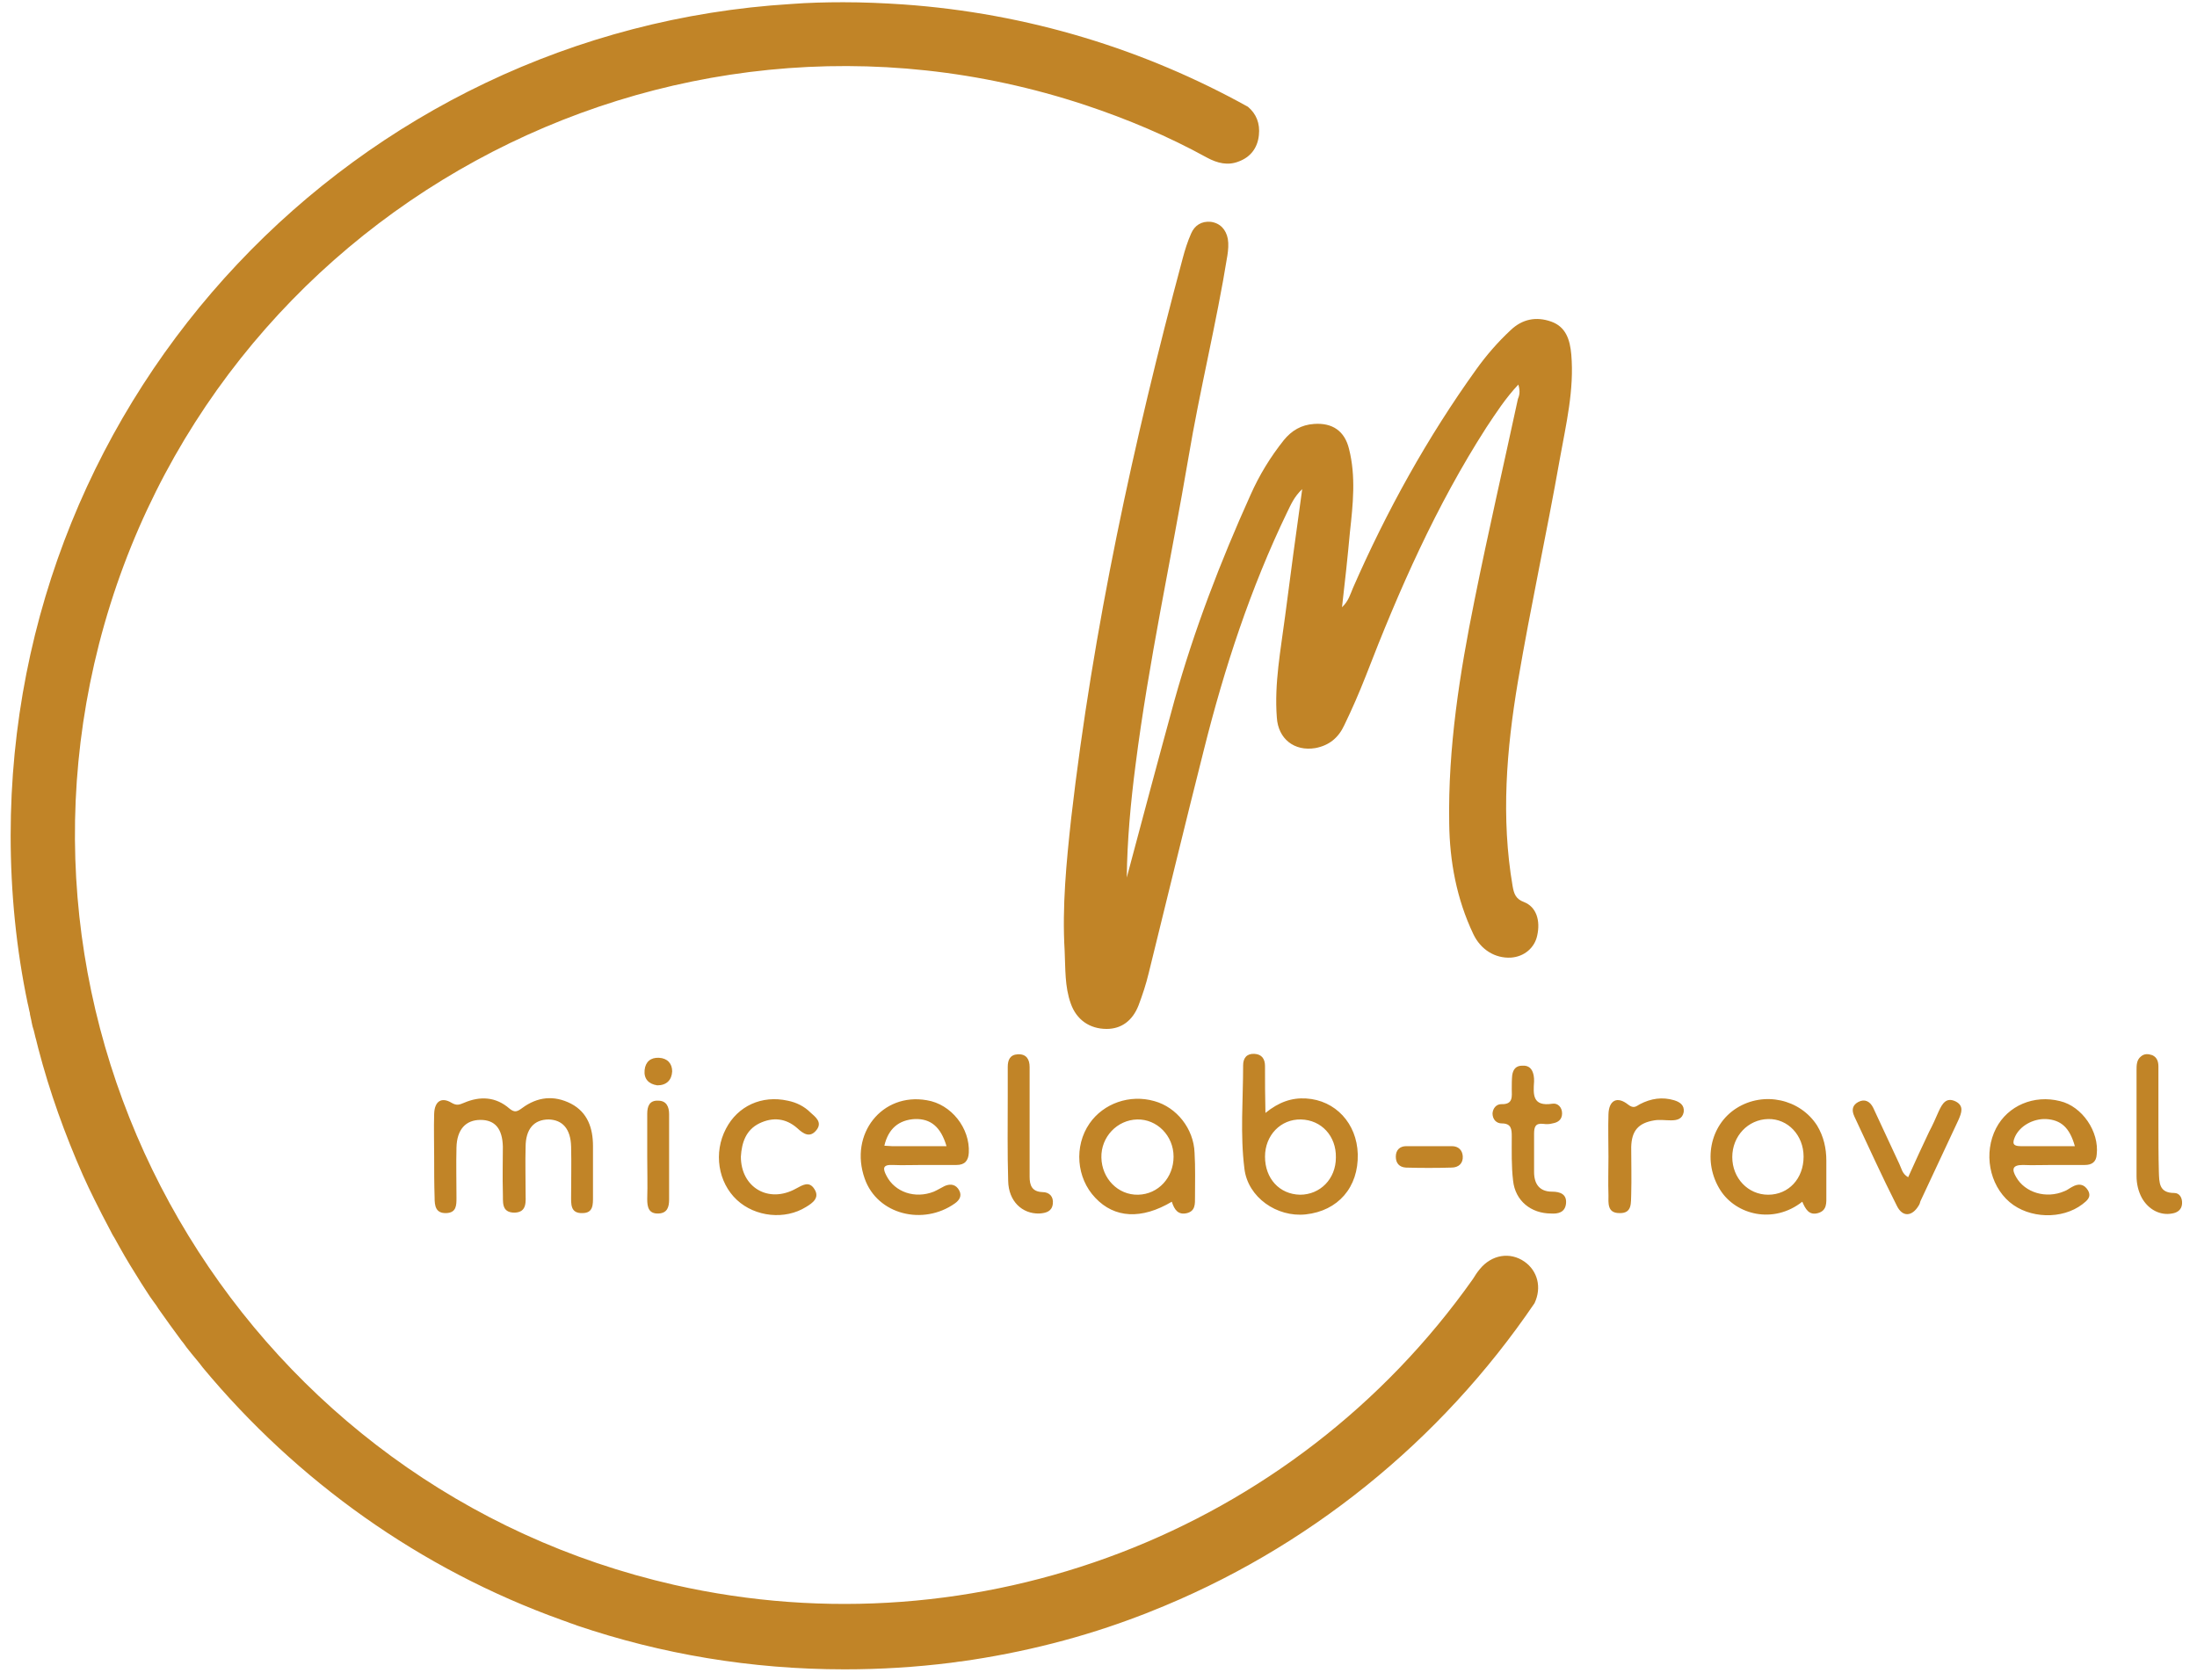 <svg width="119" height="91" viewBox="0 0 119 91" fill="none" xmlns="http://www.w3.org/2000/svg">
<path d="M82.572 68.347C81.79 67.802 80.795 67.968 80.155 68.75C80.013 68.916 79.894 69.106 79.776 69.295C70.059 83.04 52.95 89.581 36.527 85.86C13.682 80.67 -0.442 57.565 5.364 34.886C11.36 11.567 35.958 -1.87 58.779 5.69C61.054 6.448 63.258 7.373 65.367 8.534C65.936 8.842 66.505 8.984 67.097 8.747C67.737 8.51 68.116 8.012 68.187 7.325C68.258 6.685 68.045 6.164 67.595 5.785C62.002 2.68 55.675 0.713 48.921 0.24C47.855 0.168 46.764 0.121 45.674 0.121C44.726 0.121 43.778 0.145 42.854 0.216C19.275 1.661 0.577 21.283 0.577 45.266C0.577 48.37 0.885 51.427 1.501 54.365C1.549 54.531 1.572 54.721 1.62 54.887C1.62 54.911 1.62 54.911 1.62 54.934C1.644 55.077 1.691 55.219 1.715 55.385C1.738 55.527 1.786 55.693 1.833 55.835C1.881 56.001 1.904 56.167 1.952 56.309C1.999 56.475 2.023 56.617 2.07 56.783C2.686 59.153 3.516 61.451 4.487 63.655C4.677 64.082 4.89 64.532 5.103 64.959C5.388 65.527 5.672 66.096 5.98 66.665C6.051 66.807 6.122 66.949 6.217 67.091C6.288 67.234 6.383 67.376 6.454 67.518C6.833 68.205 7.26 68.892 7.663 69.532C7.758 69.674 7.829 69.793 7.923 69.935C8.042 70.125 8.184 70.338 8.326 70.528C8.421 70.646 8.516 70.788 8.587 70.907C8.99 71.475 9.393 72.044 9.819 72.613C9.914 72.731 10.009 72.85 10.104 72.992C10.198 73.111 10.293 73.229 10.388 73.348C10.578 73.585 10.791 73.822 10.98 74.082C16.076 80.22 22.758 85.007 30.413 87.756C30.531 87.803 30.626 87.827 30.745 87.874C30.91 87.945 31.1 87.993 31.266 88.064C35.816 89.604 40.674 90.434 45.745 90.434C47.689 90.434 49.608 90.315 51.504 90.078C51.67 90.055 51.836 90.031 52.002 90.007C52.025 90.007 52.049 90.007 52.049 90.007C55.414 89.533 58.684 88.704 61.765 87.519C61.955 87.448 62.144 87.377 62.31 87.306C70.818 83.941 78.046 78.064 83.117 70.599C83.52 69.746 83.283 68.845 82.572 68.347Z" fill="#C18427"/>
<path d="M82.24 20.833C81.53 21.591 81.032 22.373 80.51 23.155C77.785 27.397 75.771 31.971 73.97 36.639C73.615 37.54 73.235 38.417 72.809 39.294C72.501 39.957 72.003 40.384 71.245 40.526C70.107 40.715 69.23 40.028 69.159 38.867C69.017 37.019 69.373 35.194 69.609 33.369C69.894 31.142 70.202 28.89 70.534 26.497C70.084 26.923 69.918 27.35 69.728 27.729C67.737 31.852 66.316 36.189 65.202 40.644C64.183 44.673 63.211 48.702 62.216 52.73C62.074 53.323 61.884 53.892 61.671 54.46C61.339 55.313 60.723 55.74 59.941 55.74C59.017 55.74 58.306 55.242 57.998 54.365C57.666 53.441 57.713 52.47 57.666 51.498C57.524 49.105 57.761 46.711 58.021 44.318C59.206 34.056 61.386 23.961 64.064 13.984C64.183 13.534 64.325 13.084 64.514 12.657C64.704 12.207 65.083 11.97 65.581 12.017C66.102 12.088 66.41 12.444 66.505 12.942C66.552 13.226 66.529 13.534 66.481 13.842C65.889 17.515 64.988 21.117 64.372 24.791C63.424 30.36 62.216 35.858 61.505 41.45C61.244 43.465 61.055 45.502 61.031 47.541C61.884 44.341 62.737 41.142 63.614 37.943C64.68 34.127 66.102 30.431 67.737 26.805C68.211 25.738 68.804 24.767 69.538 23.843C69.965 23.321 70.486 23.013 71.174 22.966C72.169 22.895 72.832 23.345 73.069 24.317C73.449 25.81 73.283 27.326 73.117 28.843C72.998 30.146 72.856 31.473 72.69 32.895C73.046 32.563 73.141 32.184 73.283 31.852C75.107 27.682 77.311 23.7 79.966 20.004C80.511 19.245 81.127 18.534 81.814 17.894C82.454 17.278 83.212 17.136 84.018 17.421C84.824 17.705 85.037 18.416 85.108 19.198C85.274 21.117 84.824 22.989 84.492 24.838C83.781 28.867 82.904 32.871 82.217 36.924C81.601 40.597 81.293 44.294 81.932 48.014C82.004 48.417 82.098 48.702 82.549 48.868C83.212 49.128 83.449 49.863 83.26 50.692C83.117 51.356 82.549 51.83 81.838 51.877C80.984 51.925 80.203 51.451 79.8 50.598C78.899 48.702 78.52 46.664 78.496 44.602C78.425 40.502 79.065 36.474 79.871 32.492C80.605 28.843 81.435 25.241 82.217 21.615C82.288 21.449 82.359 21.212 82.24 20.833Z" fill="#C18427"/>
<path d="M23.516 62.66C23.516 61.878 23.493 61.12 23.516 60.337C23.54 59.65 23.919 59.413 24.464 59.745C24.749 59.911 24.891 59.84 25.128 59.745C26.005 59.366 26.858 59.413 27.592 60.053C27.877 60.29 28.019 60.219 28.28 60.029C29.109 59.413 30.01 59.318 30.934 59.792C31.834 60.266 32.119 61.12 32.119 62.091C32.119 62.992 32.119 63.916 32.119 64.816C32.119 65.243 32.142 65.717 31.55 65.717C30.886 65.74 30.934 65.219 30.934 64.769C30.934 63.892 30.957 63.015 30.934 62.115C30.91 61.143 30.46 60.669 29.725 60.645C28.919 60.645 28.469 61.167 28.469 62.139C28.446 62.968 28.469 63.797 28.469 64.627C28.469 65.077 28.564 65.669 27.877 65.693C27.119 65.693 27.261 65.077 27.237 64.603C27.213 63.774 27.237 62.944 27.237 62.115C27.213 61.143 26.81 60.669 26.028 60.669C25.223 60.669 24.749 61.191 24.725 62.162C24.701 63.063 24.725 63.987 24.725 64.887C24.725 65.29 24.725 65.693 24.18 65.717C23.587 65.74 23.54 65.314 23.54 64.864C23.516 64.129 23.516 63.394 23.516 62.66ZM68.519 57.754C68.519 57.375 68.353 57.114 67.95 57.091C67.523 57.067 67.334 57.328 67.334 57.707C67.334 59.579 67.168 61.451 67.405 63.323C67.594 64.864 69.159 65.954 70.723 65.788C72.476 65.598 73.59 64.319 73.543 62.518C73.495 60.859 72.334 59.603 70.746 59.508C69.964 59.461 69.277 59.698 68.542 60.29C68.519 59.366 68.519 58.56 68.519 57.754ZM70.415 64.722C69.301 64.698 68.519 63.845 68.519 62.66C68.519 61.499 69.372 60.622 70.462 60.645C71.576 60.669 72.382 61.546 72.358 62.707C72.358 63.868 71.505 64.722 70.415 64.722ZM98.473 65.717C98.971 65.575 98.923 65.148 98.923 64.769C98.923 64.129 98.923 63.489 98.923 62.873C98.923 62.21 98.781 61.57 98.425 60.977C97.501 59.532 95.534 59.105 94.065 60.029C92.596 60.954 92.217 62.968 93.188 64.485C94.041 65.812 96.056 66.333 97.62 65.101C97.786 65.48 97.975 65.859 98.473 65.717ZM95.771 64.722C94.681 64.722 93.828 63.821 93.828 62.684C93.828 61.546 94.681 60.645 95.771 60.622C96.838 60.598 97.691 61.499 97.691 62.66C97.691 63.845 96.885 64.722 95.771 64.722ZM49.987 63.11C50.603 63.11 51.196 63.11 51.812 63.11C52.262 63.11 52.452 62.873 52.475 62.447C52.546 61.12 51.527 59.816 50.2 59.603C47.783 59.176 45.982 61.428 46.835 63.845C47.522 65.812 50.011 66.404 51.717 65.195C51.954 65.03 52.12 64.793 51.954 64.485C51.788 64.177 51.504 64.105 51.172 64.248C50.982 64.342 50.793 64.461 50.579 64.556C49.56 64.959 48.47 64.579 48.02 63.703C47.807 63.3 47.807 63.086 48.352 63.11C48.873 63.134 49.442 63.11 49.987 63.11ZM48.304 62.091C48.162 62.091 48.044 62.067 47.901 62.067C48.115 61.143 48.684 60.669 49.56 60.622C50.413 60.598 50.959 61.048 51.267 62.091C50.224 62.091 49.252 62.091 48.304 62.091ZM111.199 63.11C111.767 63.11 112.36 63.11 112.929 63.11C113.308 63.11 113.545 62.944 113.568 62.541C113.711 61.309 112.786 59.935 111.578 59.65C110.18 59.295 108.758 59.887 108.118 61.119C107.431 62.447 107.739 64.177 108.853 65.124C109.919 66.025 111.696 66.072 112.786 65.243C113.023 65.053 113.308 64.864 113.095 64.485C112.881 64.129 112.573 64.105 112.241 64.295C112.099 64.366 111.957 64.485 111.815 64.532C110.82 64.959 109.682 64.603 109.208 63.774C108.971 63.371 108.971 63.11 109.564 63.11C110.085 63.134 110.63 63.11 111.199 63.11ZM109.445 62.091C109.018 62.091 108.995 61.925 109.137 61.593C109.398 61.001 110.109 60.598 110.82 60.622C111.625 60.669 112.099 61.072 112.384 62.091C111.365 62.091 110.417 62.091 109.445 62.091ZM64.3 65.717C64.751 65.598 64.727 65.219 64.727 64.84C64.727 64.034 64.751 63.252 64.703 62.447C64.656 61.143 63.732 59.982 62.523 59.65C61.196 59.271 59.774 59.769 59.016 60.859C58.163 62.091 58.305 63.821 59.324 64.887C60.367 66.001 61.836 66.072 63.471 65.101C63.613 65.551 63.827 65.835 64.3 65.717ZM61.646 64.722C60.556 64.745 59.679 63.845 59.656 62.707C59.632 61.593 60.509 60.669 61.599 60.645C62.665 60.622 63.566 61.522 63.566 62.66C63.566 63.797 62.736 64.698 61.646 64.722ZM41.124 60.859C41.859 60.503 42.569 60.574 43.186 61.119C43.517 61.428 43.873 61.664 44.228 61.214C44.56 60.788 44.157 60.503 43.897 60.266C43.565 59.935 43.138 59.721 42.664 59.627C41.266 59.318 39.963 59.911 39.323 61.143C38.636 62.447 38.896 64.058 39.915 65.006C40.911 65.93 42.522 66.096 43.66 65.385C44.015 65.172 44.418 64.887 44.11 64.413C43.825 63.963 43.47 64.2 43.115 64.39C41.622 65.219 40.129 64.319 40.129 62.66C40.176 61.878 40.413 61.214 41.124 60.859ZM84.823 65.195C84.87 64.698 84.515 64.556 84.065 64.556C83.377 64.556 83.093 64.129 83.093 63.489C83.093 62.802 83.093 62.115 83.093 61.428C83.093 61.048 83.164 60.835 83.591 60.883C83.757 60.906 83.922 60.906 84.088 60.859C84.373 60.811 84.61 60.669 84.61 60.314C84.61 59.982 84.373 59.745 84.088 59.792C82.998 59.958 83.046 59.295 83.093 58.584C83.093 58.465 83.093 58.37 83.069 58.252C82.998 57.897 82.809 57.707 82.453 57.731C82.121 57.731 81.956 57.92 81.908 58.252C81.884 58.489 81.884 58.75 81.884 58.987C81.884 59.389 81.979 59.84 81.316 59.816C81.055 59.816 80.865 60.029 80.842 60.314C80.842 60.645 81.055 60.859 81.339 60.859C81.861 60.859 81.884 61.167 81.884 61.57C81.884 62.375 81.861 63.157 81.956 63.963C82.074 65.053 82.927 65.74 84.017 65.74C84.373 65.764 84.775 65.693 84.823 65.195ZM102.881 63.063C102.407 62.044 101.933 61.025 101.459 60.006C101.293 59.674 101.009 59.508 100.653 59.698C100.345 59.864 100.274 60.124 100.44 60.48C101.198 62.091 101.933 63.726 102.739 65.314C103.047 65.954 103.568 65.906 103.923 65.314C103.971 65.243 103.995 65.172 104.018 65.077C104.705 63.608 105.393 62.139 106.08 60.669C106.246 60.29 106.388 59.911 105.938 59.674C105.416 59.413 105.203 59.792 105.014 60.195C104.848 60.574 104.682 60.954 104.492 61.309C104.113 62.115 103.734 62.92 103.355 63.774C103.023 63.584 102.999 63.3 102.881 63.063ZM116.91 60.835C116.91 59.816 116.91 58.797 116.91 57.778C116.91 57.517 116.839 57.28 116.578 57.162C116.365 57.091 116.152 57.067 115.962 57.233C115.725 57.423 115.725 57.707 115.725 57.991C115.725 59.887 115.725 61.783 115.725 63.703C115.725 64.129 115.82 64.532 116.009 64.887C116.365 65.527 117.005 65.859 117.645 65.74C117.953 65.693 118.166 65.527 118.19 65.219C118.213 64.911 118.071 64.627 117.763 64.627C116.934 64.627 116.957 64.058 116.934 63.489C116.91 62.589 116.91 61.712 116.91 60.835ZM87.122 64.745C87.122 65.172 87.05 65.717 87.714 65.717C88.425 65.74 88.33 65.148 88.354 64.698C88.378 63.845 88.354 62.992 88.354 62.139C88.378 61.262 88.733 60.835 89.61 60.693C89.894 60.645 90.202 60.693 90.51 60.693C90.842 60.693 91.126 60.622 91.198 60.243C91.245 59.864 90.984 59.698 90.676 59.603C90.036 59.413 89.42 59.508 88.828 59.816C88.615 59.935 88.496 60.077 88.188 59.84C87.596 59.366 87.145 59.603 87.122 60.361C87.098 61.12 87.122 61.901 87.122 62.684C87.122 63.371 87.098 64.058 87.122 64.745ZM55.769 60.859C55.769 59.84 55.769 58.821 55.769 57.802C55.769 57.399 55.603 57.091 55.129 57.114C54.703 57.138 54.584 57.423 54.584 57.802C54.584 58.323 54.584 58.844 54.584 59.366C54.584 60.906 54.561 62.447 54.608 63.987C54.632 65.077 55.366 65.764 56.291 65.74C56.67 65.717 56.978 65.622 57.025 65.219C57.073 64.84 56.859 64.579 56.456 64.579C55.888 64.556 55.769 64.2 55.769 63.75C55.769 62.778 55.769 61.807 55.769 60.859ZM35.057 64.959C35.057 65.385 35.128 65.764 35.673 65.74C36.147 65.717 36.242 65.385 36.242 64.982C36.242 63.442 36.242 61.901 36.242 60.361C36.242 59.958 36.1 59.627 35.65 59.627C35.176 59.603 35.057 59.935 35.057 60.337C35.057 61.12 35.057 61.878 35.057 62.66C35.057 63.418 35.081 64.177 35.057 64.959ZM76.173 62.091C75.818 62.091 75.604 62.304 75.604 62.66C75.604 63.015 75.794 63.229 76.15 63.252C76.979 63.276 77.785 63.276 78.614 63.252C79.017 63.252 79.254 63.015 79.23 62.636C79.207 62.304 78.993 62.091 78.638 62.091C78.235 62.091 77.808 62.091 77.406 62.091C76.979 62.091 76.576 62.091 76.173 62.091ZM36.408 58.039C36.408 57.612 36.147 57.328 35.697 57.304C35.247 57.28 34.962 57.517 34.915 57.968C34.868 58.442 35.128 58.726 35.602 58.797C36.1 58.797 36.384 58.513 36.408 58.039Z" fill="#C18427"/>
</svg>
